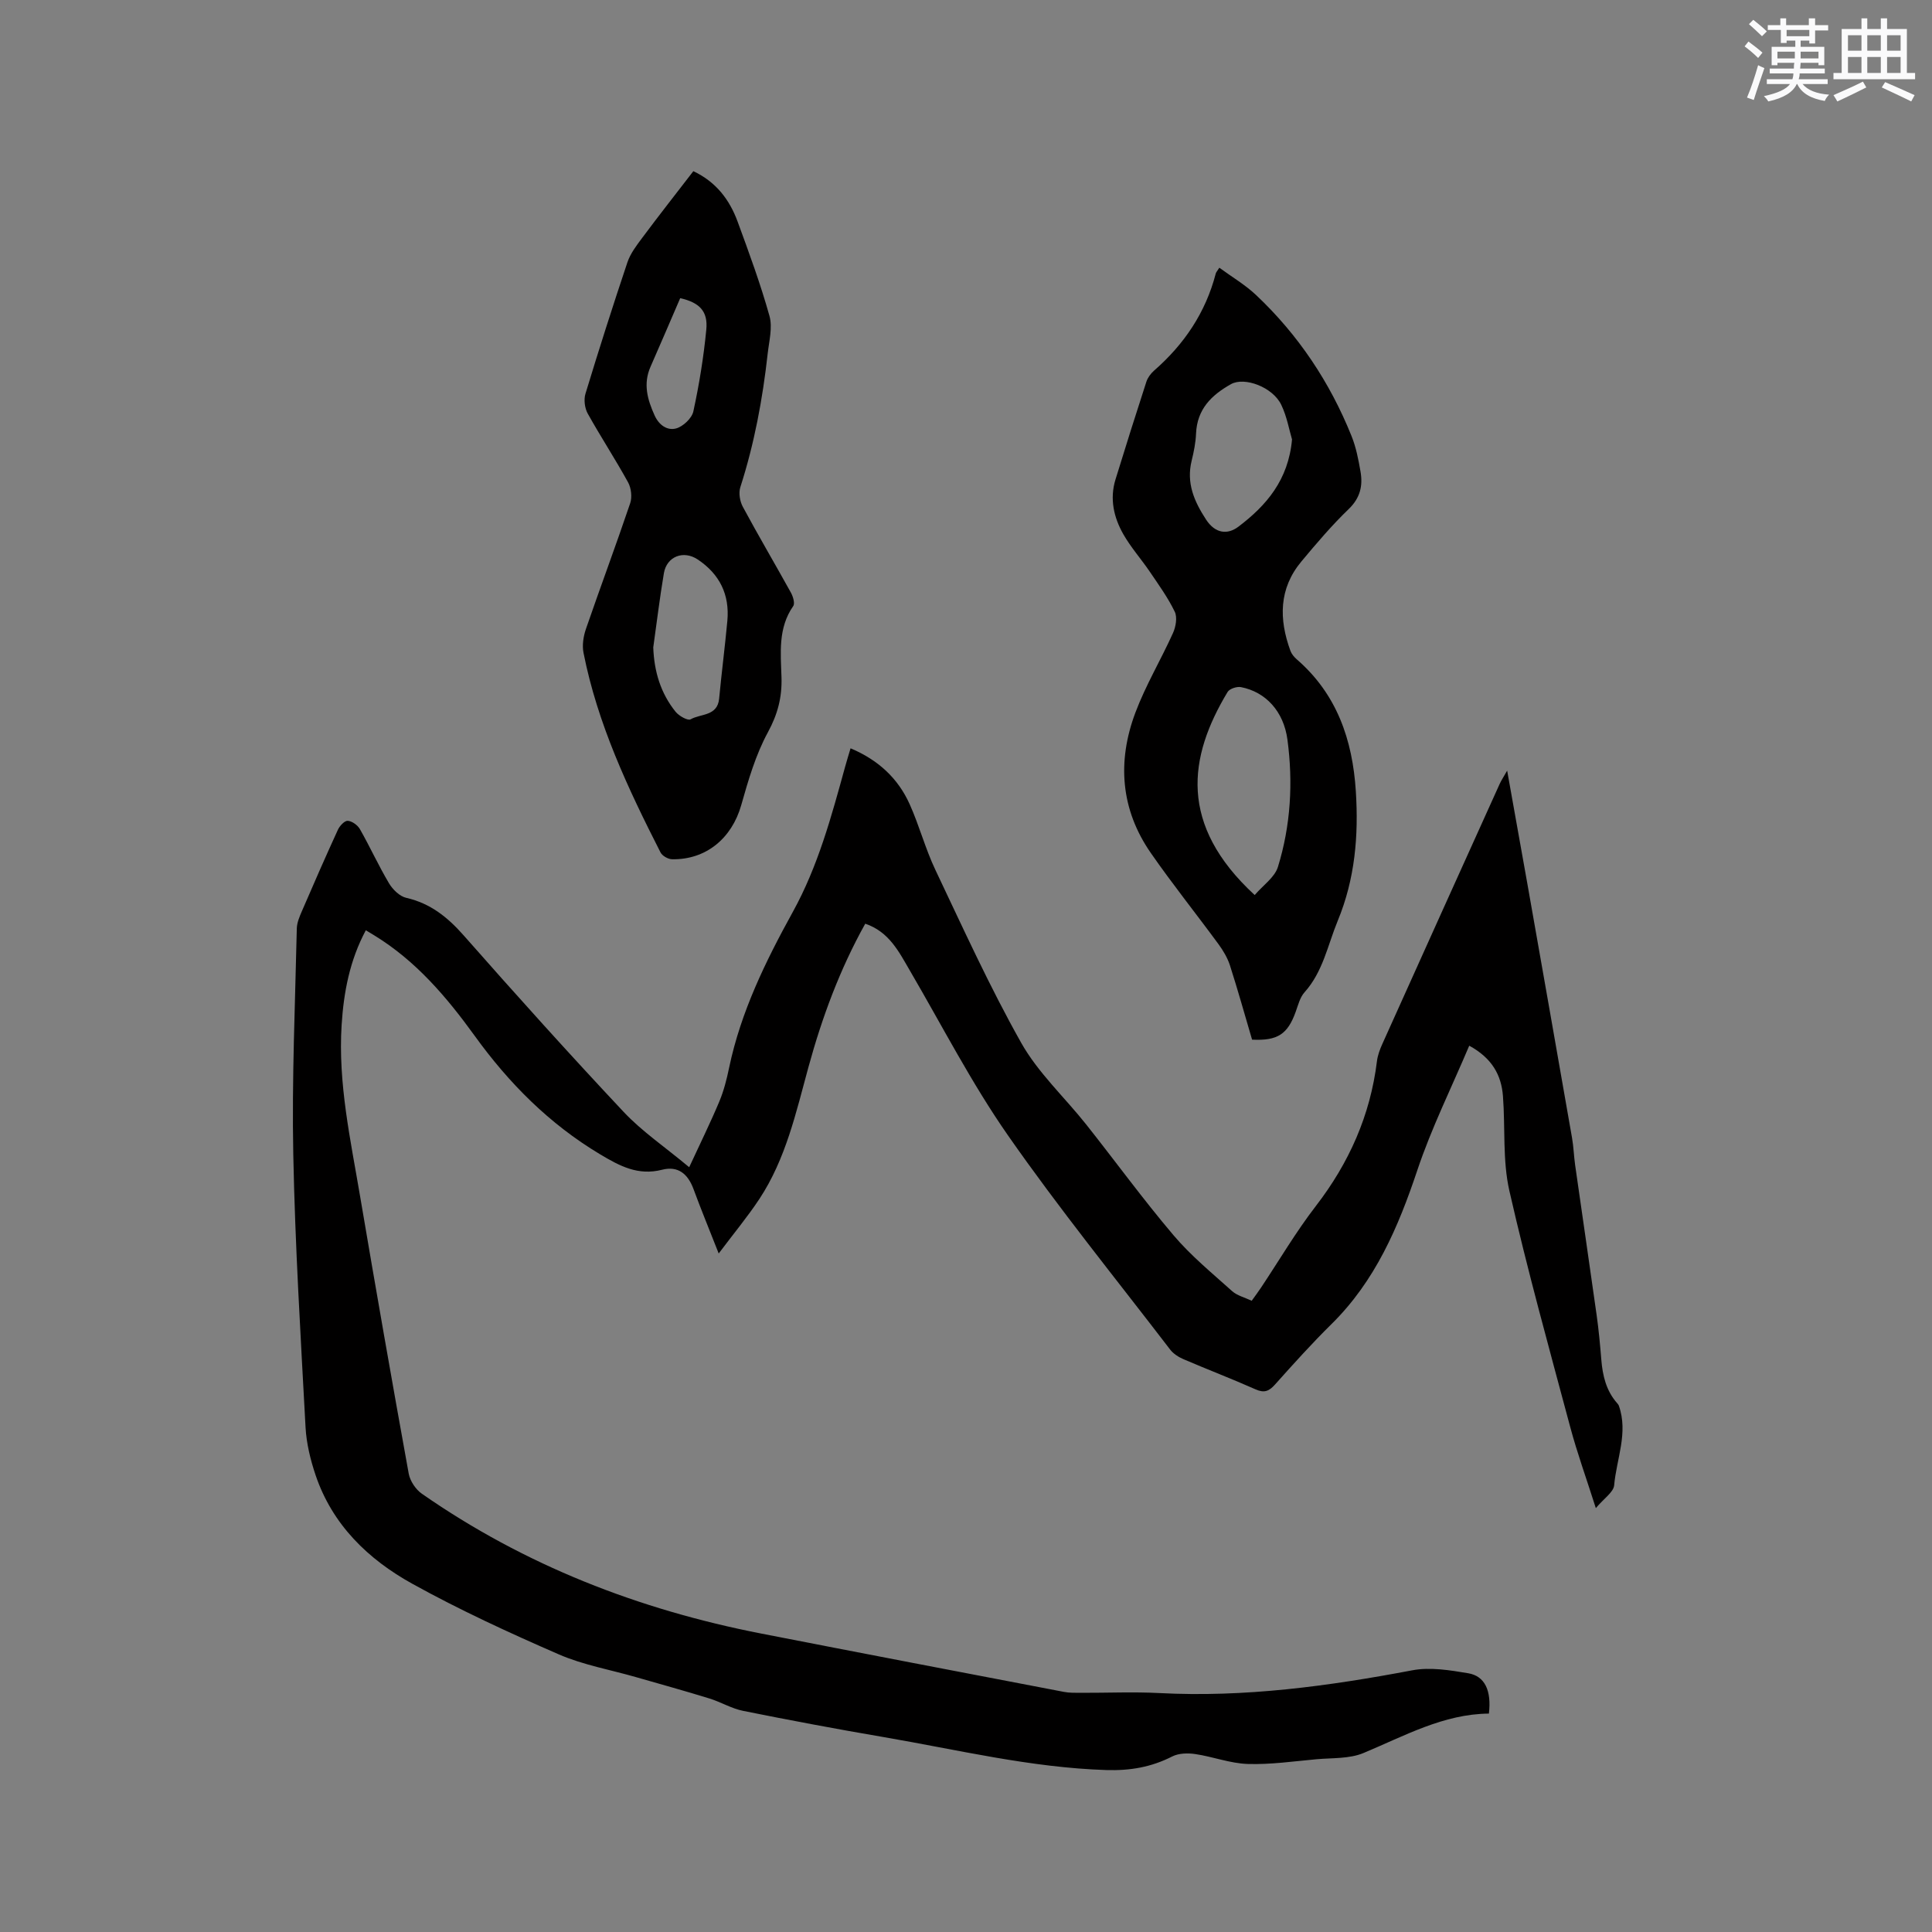<svg enable-background="new 0 0 400 400" viewBox="0 0 400 400" xmlns="http://www.w3.org/2000/svg"><rect x="0" y="0" width="400" height="400" fill="#808080" stroke="none"/><g fill="#010000"><path d="m330.4 312.24c-1.96-6.17-3.87-11.43-5.31-16.82-4.35-16.25-8.86-32.47-12.59-48.87-1.43-6.31-.83-13.07-1.33-19.61-.33-4.34-2.24-7.85-6.98-10.44-3.67 8.69-7.82 17.03-10.75 25.79-3.95 11.81-8.72 22.93-17.76 31.84-4.07 4.01-7.9 8.27-11.71 12.53-1.23 1.38-2.22 1.79-4.02.99-4.93-2.19-9.98-4.12-14.94-6.25-1.02-.44-2.08-1.12-2.74-1.98-11.28-14.72-22.98-29.15-33.58-44.35-7.54-10.81-13.61-22.65-20.28-34.07-2.3-3.94-4.31-8.07-9.27-9.76-5.26 9.43-8.95 19.41-11.77 29.73-2.57 9.39-4.68 18.97-10.14 27.25-2.43 3.68-5.27 7.09-8.43 11.3-1.96-5-3.67-9.13-5.21-13.32-1.15-3.12-3.17-4.87-6.5-4.02-4.97 1.27-8.73-.73-12.89-3.22-10.5-6.29-18.83-14.69-25.91-24.49-5.81-8.04-12.17-15.52-20.75-20.78-.53-.32-1.06-.64-1.8-1.09-3.33 6.22-4.58 12.81-5.01 19.6-.77 12.09 1.86 23.83 3.85 35.63 3.24 19.11 6.58 38.2 10.04 57.27.28 1.52 1.44 3.27 2.72 4.16 21.28 14.82 44.91 24 70.26 28.95 20.89 4.08 41.79 8.08 62.69 12.08 1.13.22 2.32.18 3.49.19 5.41.02 10.83-.23 16.22.05 17.7.93 35.06-1.43 52.39-4.71 3.7-.7 7.79-.03 11.59.61 3.46.58 4.84 3.61 4.28 8.35-9.41.08-17.5 4.64-25.98 8.17-2.91 1.21-6.44.99-9.7 1.28-4.75.43-9.52 1.13-14.26.98-3.63-.12-7.2-1.51-10.85-2.05-1.54-.23-3.42-.19-4.76.49-4.34 2.21-8.68 2.97-13.65 2.82-15.68-.5-30.82-4.21-46.15-6.83-9.71-1.66-19.39-3.48-29.04-5.42-2.41-.48-4.63-1.84-7-2.57-5.02-1.55-10.08-2.95-15.13-4.4-5.37-1.55-10.99-2.53-16.07-4.74-10.27-4.47-20.5-9.18-30.29-14.6-9.15-5.06-16.58-12.22-20.05-22.53-1.07-3.18-1.89-6.56-2.07-9.89-1.01-18.83-2.17-37.67-2.54-56.51-.31-15.57.39-31.16.73-46.74.03-1.21.56-2.47 1.06-3.61 2.43-5.64 4.89-11.26 7.45-16.84.37-.81 1.39-1.9 2.04-1.85.89.06 2.05.9 2.52 1.73 2.09 3.68 3.85 7.55 6.01 11.19.77 1.3 2.21 2.72 3.59 3.03 5.01 1.15 8.56 4.01 11.9 7.8 10.86 12.33 21.86 24.55 33.11 36.53 3.79 4.03 8.48 7.2 13.56 11.44 2.35-5.08 4.43-9.29 6.24-13.61.93-2.23 1.54-4.63 2.03-7.01 2.42-11.55 7.55-22.02 13.17-32.21 5.24-9.49 8-19.77 10.84-30.07.33-1.2.7-2.39 1.13-3.83 5.71 2.4 9.82 6.19 12.24 11.58 1.99 4.43 3.24 9.21 5.32 13.59 5.72 12.04 11.24 24.21 17.77 35.81 3.49 6.19 8.96 11.24 13.44 16.88 6.05 7.63 11.79 15.53 18.09 22.95 3.59 4.24 7.97 7.83 12.12 11.56 1.04.94 2.59 1.31 4.07 2.01.74-1.03 1.36-1.86 1.94-2.73 3.76-5.64 7.21-11.53 11.34-16.88 6.89-8.94 11.27-18.78 12.65-29.97.15-1.24.61-2.47 1.13-3.62 8.08-17.96 16.18-35.9 24.3-53.85.32-.7.76-1.35 1.53-2.71 1.49 8.32 2.85 15.88 4.19 23.45 3.09 17.52 6.18 35.04 9.24 52.57.33 1.87.38 3.79.65 5.68 1.47 10.35 3 20.7 4.45 31.05.43 3.04.71 6.1.96 9.16.27 3.34 1 6.47 3.29 9.06.14.16.28.33.35.53 1.98 5.61-.5 11.01-.98 16.49-.15 1.43-2.16 2.73-3.79 4.7z"/><path d="m252.45 55.43c2.59 1.9 5.33 3.51 7.58 5.63 8.76 8.25 15.31 18.07 19.79 29.22.94 2.33 1.43 4.87 1.86 7.36.51 2.93-.06 5.45-2.43 7.74-3.5 3.37-6.67 7.1-9.79 10.84-4.71 5.63-4.69 11.97-2.29 18.53.24.65.75 1.27 1.29 1.74 8.33 7.21 11.57 16.68 12.25 27.33.59 9.19-.17 18.16-3.74 26.8-2.08 5.04-3.05 10.55-6.88 14.82-.94 1.04-1.32 2.63-1.82 4.01-1.67 4.67-3.74 6.06-9.04 5.8-1.5-5.08-2.94-10.26-4.58-15.37-.5-1.55-1.39-3.05-2.36-4.38-4.63-6.31-9.53-12.43-14-18.86-6.29-9.04-7.02-18.99-3.22-29.1 2.13-5.67 5.29-10.94 7.79-16.49.58-1.29.92-3.24.36-4.4-1.41-2.92-3.34-5.59-5.17-8.29-1.78-2.62-3.92-5.02-5.48-7.76-1.98-3.48-2.85-7.33-1.62-11.33 2.08-6.76 4.21-13.52 6.4-20.25.28-.85.91-1.69 1.59-2.29 6.23-5.44 10.66-12 12.76-20.06.05-.27.29-.51.75-1.24zm7.32 129.88c1.75-2.04 4.14-3.66 4.81-5.82 2.65-8.58 3.16-17.46 1.97-26.36-.78-5.85-4.5-9.88-9.63-10.87-.85-.16-2.34.33-2.75.99-8.13 13.49-10.22 27.47 5.6 42.06zm7.73-94.33c-.59-1.98-1.06-4.73-2.22-7.15-1.76-3.7-7.63-5.86-10.41-4.3-4.06 2.27-7.03 5.2-7.24 10.23-.08 1.89-.46 3.78-.91 5.62-1.14 4.62.52 8.42 2.98 12.19 1.9 2.91 4.45 3.19 6.72 1.46 5.72-4.34 10.32-9.6 11.08-18.05z"/><path d="m143.55 35.44c4.76 2.25 7.51 5.95 9.16 10.43 2.37 6.45 4.75 12.93 6.6 19.54.67 2.39-.08 5.21-.37 7.81-1.04 9.38-2.76 18.62-5.66 27.64-.39 1.2-.1 2.94.52 4.08 3.21 5.97 6.66 11.81 9.94 17.74.45.81.88 2.24.49 2.8-3.18 4.56-2.59 9.71-2.43 14.74.13 4.12-.78 7.65-2.81 11.38-2.54 4.67-4.07 9.95-5.53 15.11-1.94 6.83-7.26 11.31-14.3 11.19-.83-.01-2.05-.7-2.41-1.42-6.73-13.22-13.04-26.63-15.94-41.32-.31-1.55-.03-3.38.49-4.91 3-8.71 6.22-17.33 9.17-26.05.43-1.27.22-3.14-.43-4.33-2.65-4.82-5.68-9.44-8.36-14.25-.62-1.12-.84-2.87-.47-4.09 2.77-9.11 5.66-18.19 8.69-27.22.62-1.84 1.9-3.51 3.09-5.1 3.4-4.57 6.93-9.06 10.56-13.77zm-8.3 98.6c.18 4.98 1.53 9.48 4.62 13.32.7.87 2.54 1.9 3.11 1.57 2.09-1.2 5.56-.61 5.91-4.29.51-5.37 1.2-10.72 1.7-16.09.5-5.43-1.59-9.69-6.14-12.72-2.94-1.96-6.41-.64-7 2.85-.86 5.1-1.48 10.24-2.2 15.36zm5.58-72.31c-2.04 4.73-4.07 9.48-6.15 14.21-1.55 3.53-.65 6.76.85 10.07.94 2.08 2.68 3.18 4.46 2.69 1.44-.4 3.25-2.1 3.56-3.52 1.21-5.57 2.13-11.24 2.68-16.92.38-3.84-1.42-5.62-5.4-6.53z"/></g><path d="m361.2 9.6.8-1c.9.7 1.9 1.4 2.9 2.3l-.9 1.1c-1-1-2-1.8-2.8-2.4zm.5 10.6c.9-2.1 1.6-4.3 2.3-6.7.4.2.8.4 1.3.6-.7 2.1-1.5 4.3-2.2 6.6zm.4-15.2.9-.9c1 .8 2 1.6 2.8 2.4l-1 1c-.9-.9-1.8-1.7-2.7-2.5zm12.5-1.2h1.2v1.4h2.7v1.1h-2.7v2.7h-1.2v-.6h-1.8v1.3h4.9v3.8h-1.2v-.5h-3.7c0 .4-.1.9-.1 1.2h5.1v1h-5.2c0 .5-.1.9-.2 1.2h6v1h-5.2c1.1 1.3 2.9 2 5.5 2.2-.4.4-.7.8-.9 1.3-2.9-.5-4.8-1.6-5.7-3.5h-.1c-.8 1.7-2.7 2.9-5.9 3.6-.2-.4-.6-.8-.9-1.1 2.8-.6 4.6-1.4 5.4-2.5h-4.8v-1h5.3c.1-.3.2-.7.2-1.2h-4.9v-1h5c0-.4 0-.8.1-1.2h-3.5v.5h-1.2v-3.8h4.9v-1.3h-1.8v.5h-1.2v-2.7h-2.7v-1h2.6v-1.4h1.2v1.4h4.7v-1.4zm-6.6 8.3h3.6c0-.4 0-.9 0-1.4h-3.6zm1.9-4.6h4.7v-1.3h-4.7zm6.6 3.2h-3.7v1.4h3.7z" fill="#fafafb"/><path d="m385.3 3.8h1.3v2.2h2.8v-2.2h1.3v2.2h4.1v9.1h1.7v1.3h-16.9v-1.3h1.7v-9.1h4.1v-2.2zm.4 13.1.7 1.2c-1.8.9-3.8 1.9-6 2.9-.2-.4-.5-.8-.8-1.3 2.3-1 4.3-1.9 6.1-2.8zm-3.1-6.4h2.8v-3.2h-2.8zm0 4.6h2.8v-3.3h-2.8zm4-4.6h2.8v-3.2h-2.8zm0 4.6h2.8v-3.3h-2.8zm3.7 1.9c2.1.9 4.1 1.8 6.1 2.7l-.7 1.3c-2.2-1.1-4.2-2-6.1-2.9zm3.2-9.7h-2.8v3.2h2.8zm-2.8 7.8h2.8v-3.3h-2.8z" fill="#fafafb"/></svg>